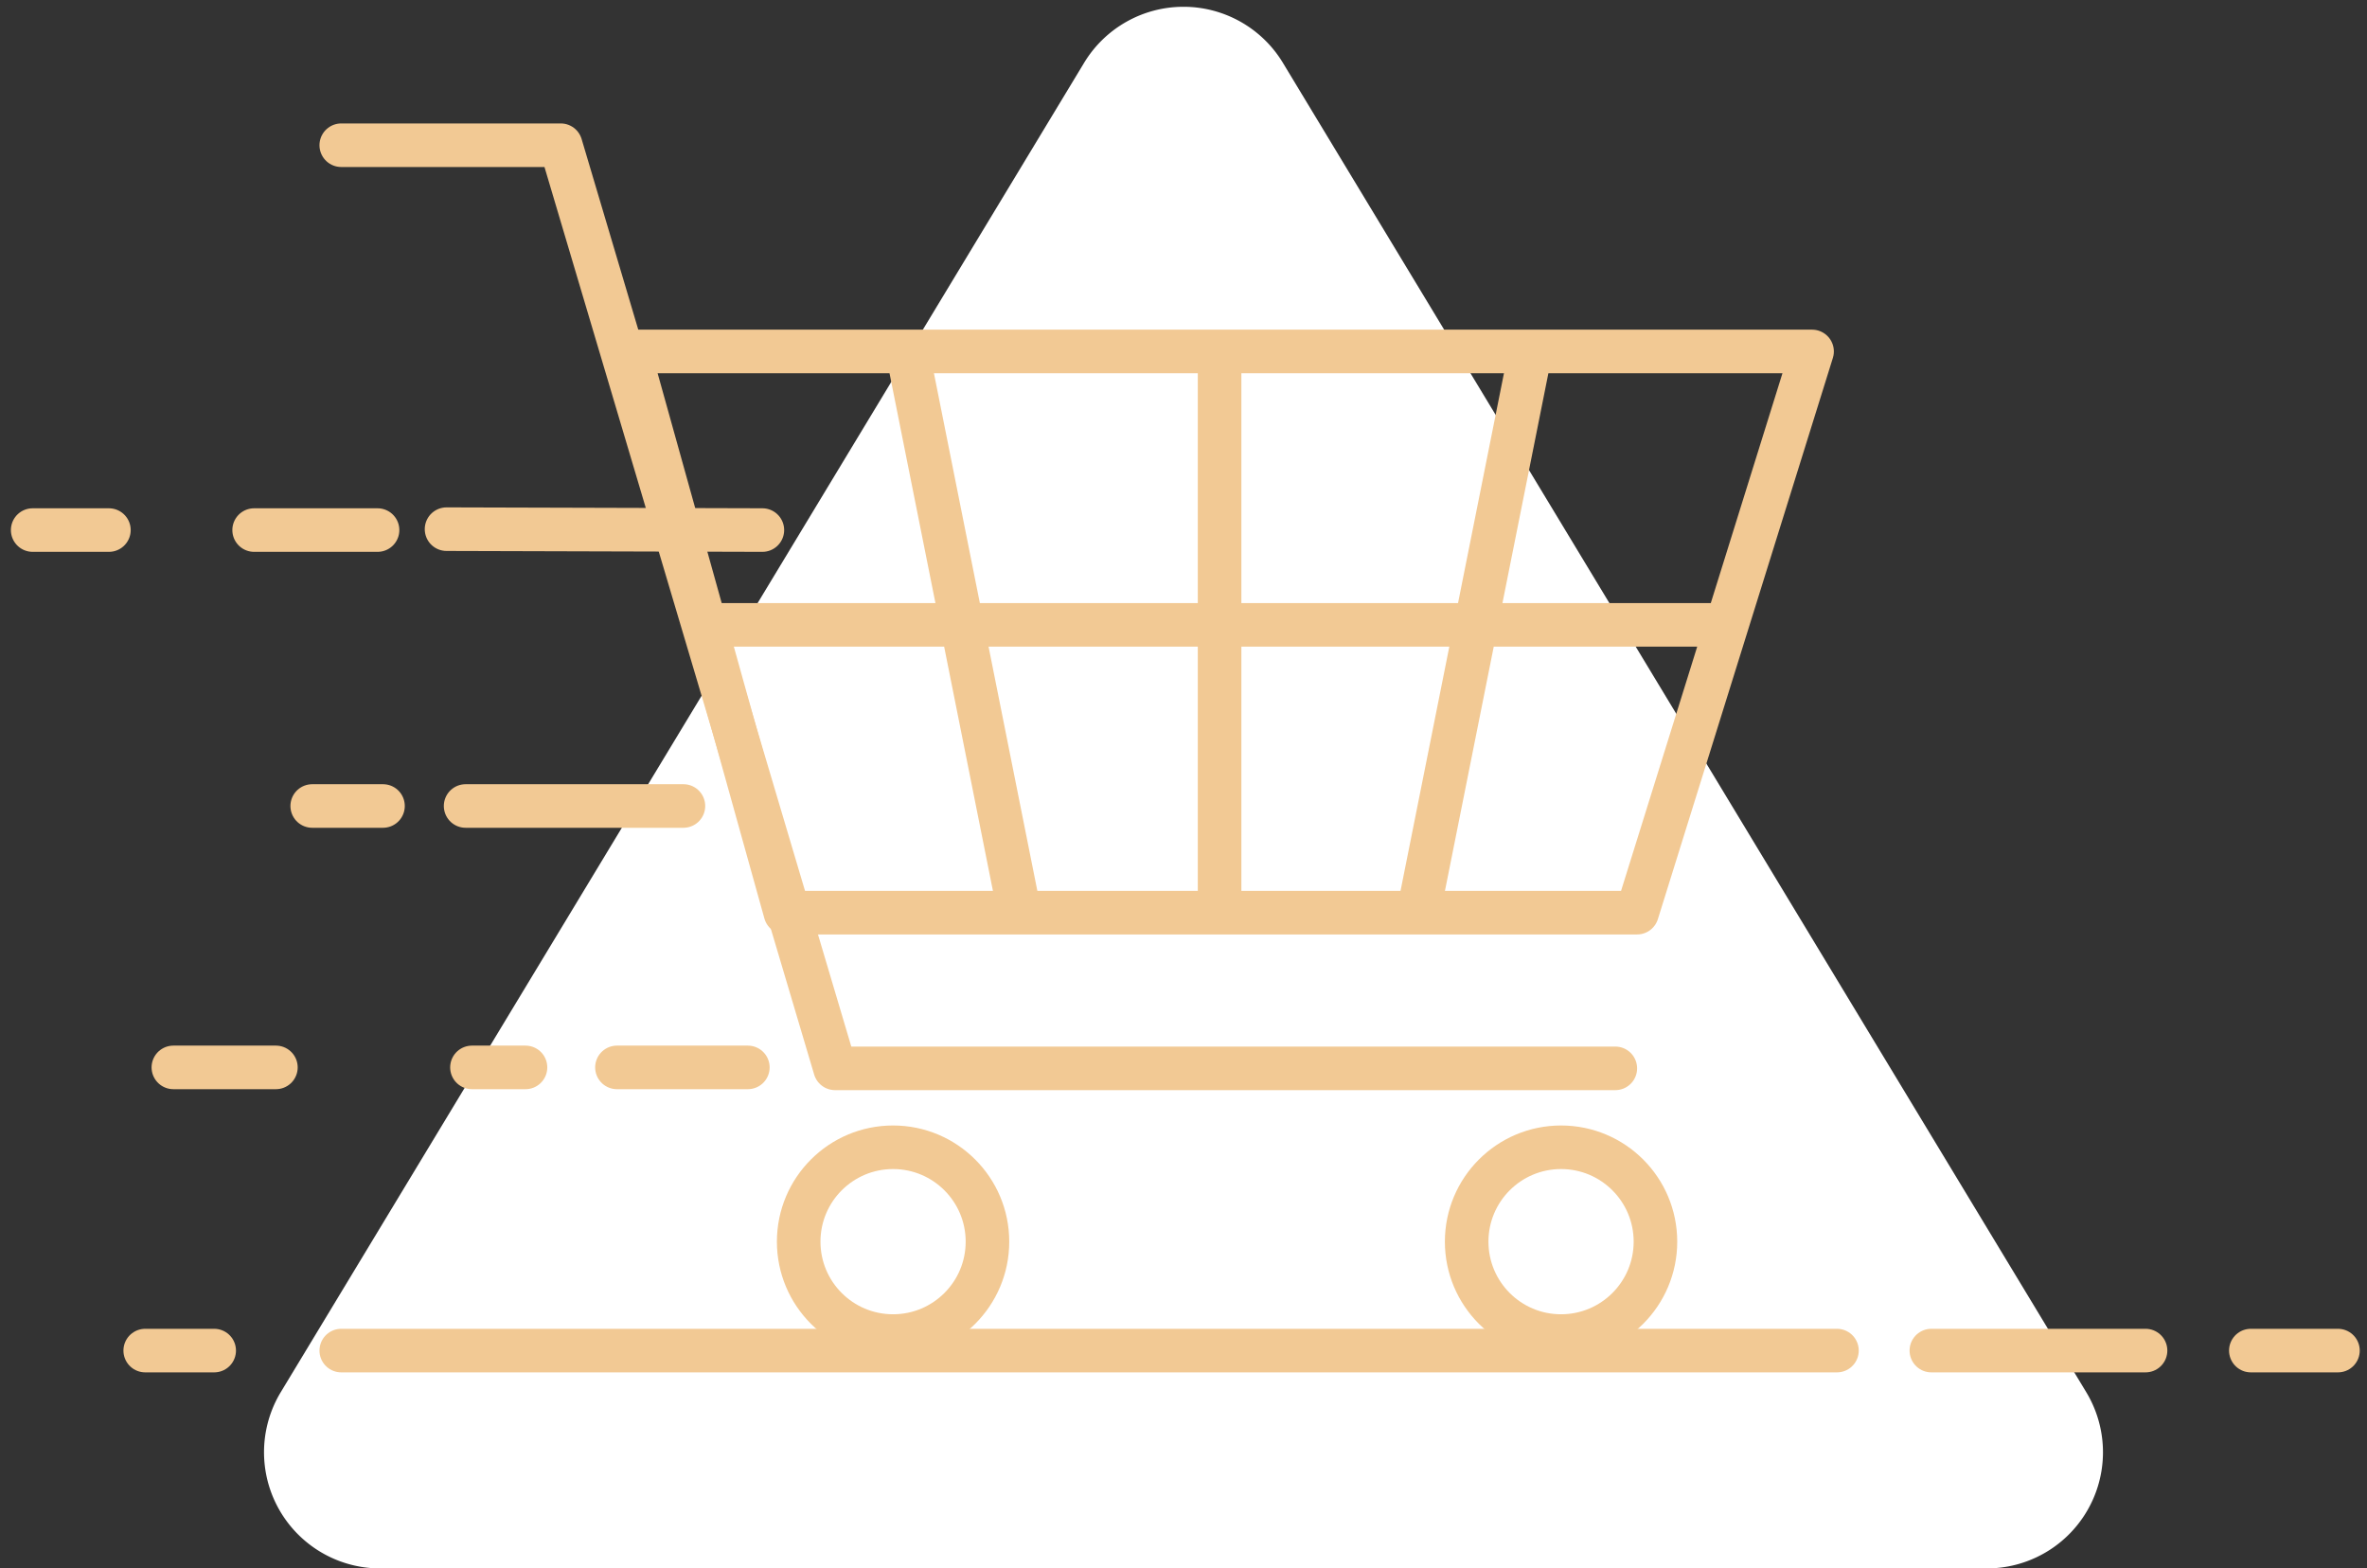 <svg xmlns="http://www.w3.org/2000/svg" width="163" height="108" viewBox="0 0 163 108">
    <rect x="0" y="0" width="163" height="108" fill="#333333" stroke="none"/>
    <g fill="none" fill-rule="evenodd">
        <path fill="#FFF" d="M88.347 4.33l55.318 91.532A8 8 0 0 1 136.818 108H26.182a8 8 0 0 1-6.847-12.138L74.653 4.33a8 8 0 0 1 13.694 0z"/>
        <g stroke="#F2C994" stroke-width="3">
            <g transform="translate(23 10)">
                <path stroke-linecap="round" stroke-linejoin="round" d="M.5 0h15.114l4.08 13.729 14.81 49.837h53.733"/>
                <path stroke-linecap="round" stroke-linejoin="round" d="M20.31 14.2h81.476L89.735 52.846h-58.65z"/>
                <path d="M25.546 33.028H95.89M39.485 14.2l7.721 38.645M82.397 14.2l-7.722 38.645M60.985 14.2v38.645"/>
                <circle cx="38.5" cy="75.5" r="6.5"/>
                <circle cx="84.5" cy="75.5" r="6.5"/>
            </g>
            <path stroke-linecap="round" d="M23.5 93h103M133 93h14.75M155 93h6M10 93h4.75M32.063 55.5h15M17.5 36.5H26M2.25 36.5H7.5M32.5 73.5h3.688M11.938 73.5H19M21.5 55.5h4.875M30.75 36.438l21.75.062M42.485 73.5H51.5"/>
        </g>
    </g>
</svg>
